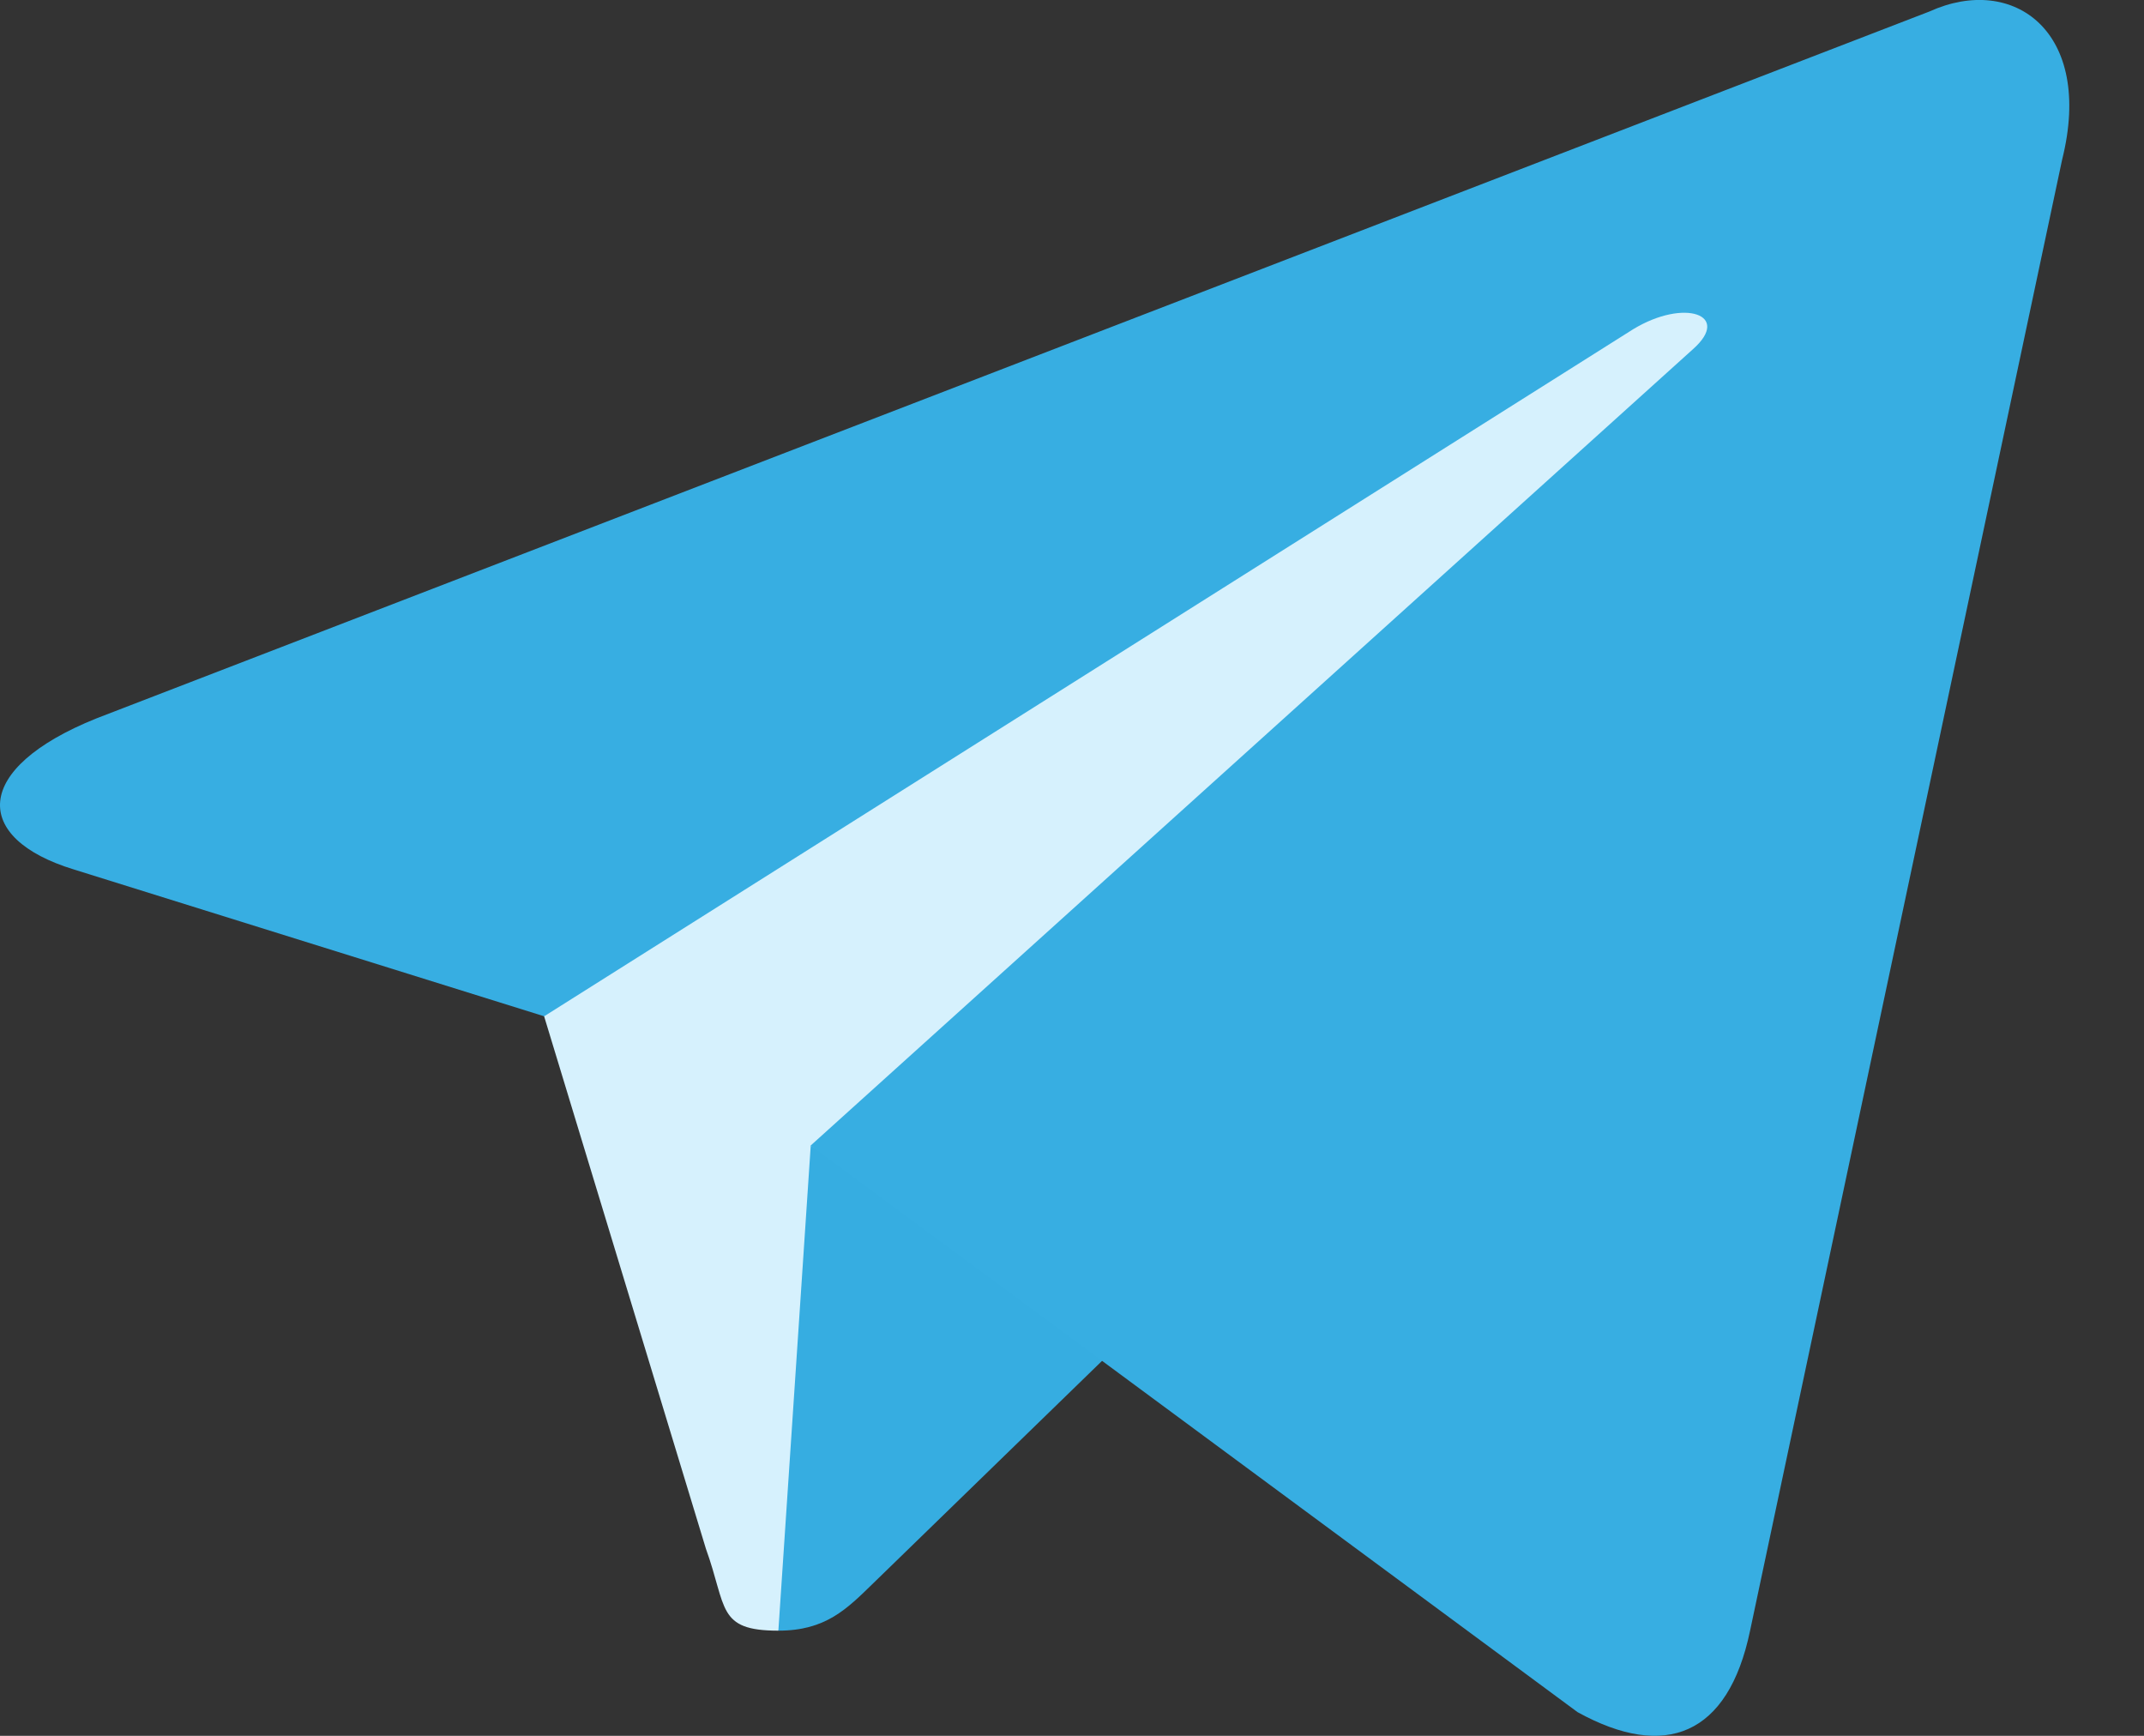 <?xml version="1.0" encoding="UTF-8"?> <svg xmlns="http://www.w3.org/2000/svg" width="21" height="17" viewBox="0 0 21 17" fill="none"><rect x="0" y="0" width="21" height="17" fill="#333333" stroke="none"/> <path d="M7.623 15.97C7.02 15.97 7.122 15.742 6.914 15.167L5.138 9.323L18.807 1.215" fill="#D6F1FD"></path> <path d="M7.624 15.97C8.089 15.97 8.295 15.757 8.555 15.504L11.041 13.088L7.941 11.219" fill="#36ADE1"></path> <path d="M7.94 11.219L15.452 16.768C16.309 17.241 16.927 16.997 17.141 15.973L20.198 1.564C20.512 0.309 19.72 -0.26 18.9 0.112L0.946 7.035C-0.279 7.527 -0.272 8.211 0.723 8.515L5.33 9.953L15.997 3.224C16.5 2.919 16.962 3.083 16.583 3.419" fill="#37AEE2"></path> </svg> 